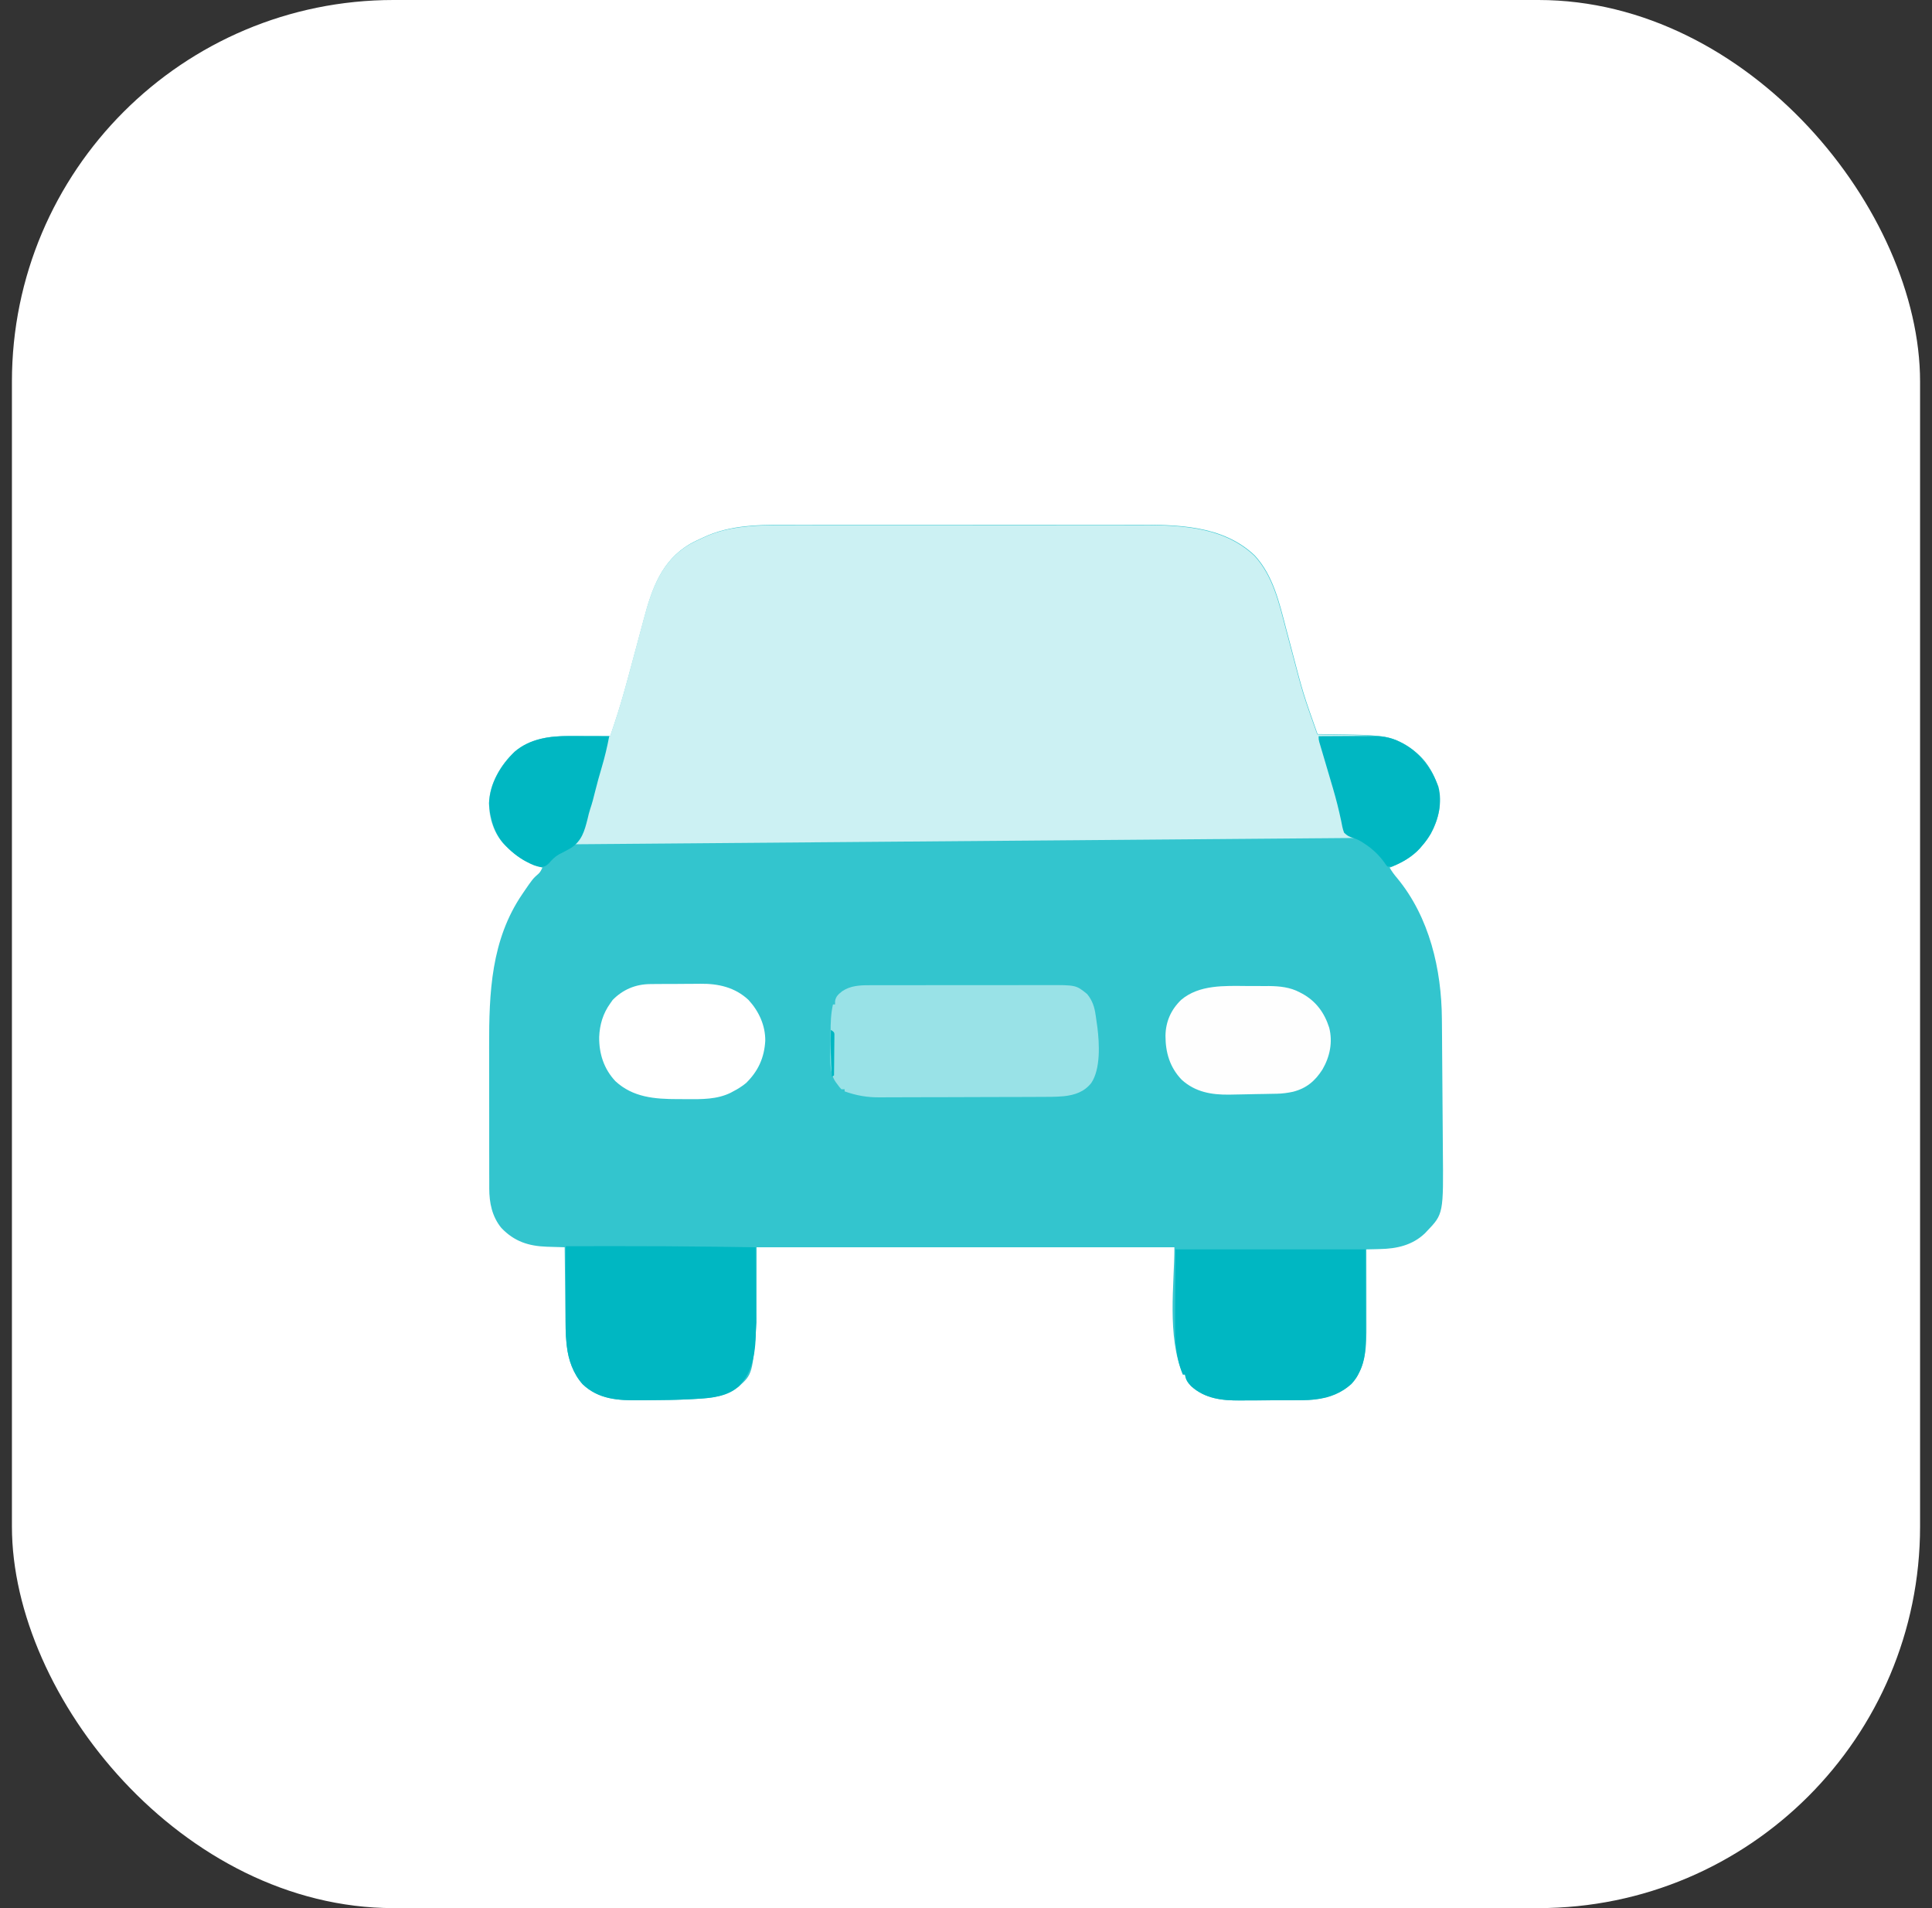 <?xml version="1.0" encoding="UTF-8"?> <svg xmlns="http://www.w3.org/2000/svg" width="81" height="80" viewBox="0 0 81 80" fill="none"><rect x="0" y="0" width="81" height="80" fill="#333333" stroke="none"/><rect x="0.5" width="80" height="80" rx="16" fill="white"></rect><path d="M33.396 22.005C33.604 22.005 33.811 22.005 34.019 22.005C34.424 22.004 34.829 22.004 35.234 22.004C35.564 22.004 35.894 22.004 36.224 22.004C36.295 22.004 36.295 22.004 36.367 22.004C36.463 22.004 36.559 22.004 36.654 22.004C37.551 22.003 38.447 22.003 39.344 22.004C40.161 22.004 40.979 22.003 41.797 22.002C42.639 22.002 43.481 22.001 44.324 22.001C44.795 22.002 45.267 22.001 45.739 22.001C46.141 22 46.542 22 46.944 22.001C47.148 22.001 47.352 22.001 47.557 22C49.32 21.996 51.239 21.997 52.603 23.284C53.383 24.13 53.635 25.262 53.919 26.343C53.991 26.619 54.065 26.896 54.139 27.172C54.153 27.227 54.167 27.281 54.182 27.337C54.639 29.079 54.639 29.079 55.239 30.776C55.277 30.776 55.277 30.776 55.315 30.777C55.579 30.781 55.843 30.785 56.107 30.79C56.205 30.791 56.303 30.793 56.401 30.794C56.877 30.801 57.351 30.809 57.824 30.86C57.871 30.865 57.871 30.865 57.919 30.87C58.627 30.956 59.267 31.37 59.727 31.904C60.216 32.534 60.432 33.202 60.333 33.997C60.23 34.562 59.978 35.059 59.596 35.488C59.57 35.518 59.544 35.548 59.518 35.579C59.175 35.95 58.726 36.189 58.262 36.377C58.355 36.54 58.458 36.678 58.579 36.819C59.931 38.457 60.438 40.643 60.452 42.726C60.453 42.8 60.453 42.874 60.454 42.949C60.456 43.149 60.457 43.35 60.459 43.551C60.459 43.677 60.461 43.803 60.461 43.928C60.464 44.324 60.467 44.719 60.47 45.115C60.472 45.568 60.476 46.022 60.48 46.476C60.483 46.828 60.486 47.181 60.488 47.533C60.489 47.743 60.49 47.952 60.492 48.162C60.519 50.894 60.519 50.894 59.818 51.626C59.792 51.654 59.765 51.682 59.738 51.71C59.215 52.21 58.556 52.355 57.857 52.368C57.774 52.37 57.774 52.37 57.689 52.373C57.554 52.376 57.419 52.379 57.284 52.382C57.284 52.43 57.285 52.478 57.285 52.527C57.285 52.98 57.286 53.434 57.287 53.887C57.287 54.12 57.287 54.353 57.288 54.586C57.288 54.811 57.288 55.036 57.288 55.261C57.289 55.347 57.289 55.432 57.289 55.518C57.291 56.41 57.293 57.318 56.662 58.028C56.054 58.525 55.376 58.7 54.6 58.703C54.547 58.703 54.547 58.703 54.493 58.704C54.377 58.705 54.26 58.705 54.144 58.706C54.104 58.706 54.064 58.706 54.023 58.706C53.811 58.707 53.599 58.708 53.387 58.708C53.17 58.709 52.952 58.71 52.735 58.712C52.566 58.713 52.398 58.713 52.229 58.714C52.149 58.714 52.069 58.714 51.989 58.715C51.242 58.722 50.518 58.642 49.937 58.114C49.789 57.955 49.714 57.847 49.682 57.628C49.653 57.628 49.623 57.628 49.593 57.628C48.919 56.012 49.237 53.843 49.237 52.293C43.457 52.293 37.677 52.293 31.721 52.293C31.721 53.335 31.721 54.376 31.721 55.45C31.548 57.613 31.548 57.613 30.965 58.141C30.586 58.42 30.124 58.569 29.66 58.612C29.623 58.615 29.587 58.618 29.55 58.622C28.725 58.695 27.895 58.7 27.068 58.705C26.978 58.706 26.888 58.706 26.798 58.708C25.926 58.717 25.097 58.673 24.428 58.036C24.032 57.594 23.827 57.009 23.763 56.428C23.76 56.397 23.756 56.367 23.753 56.336C23.709 55.922 23.709 55.509 23.705 55.093C23.704 55.012 23.703 54.931 23.702 54.85C23.7 54.639 23.697 54.427 23.695 54.215C23.693 53.998 23.691 53.782 23.688 53.565C23.683 53.141 23.679 52.717 23.674 52.293C23.64 52.292 23.606 52.291 23.57 52.29C23.413 52.286 23.256 52.281 23.098 52.276C23.044 52.274 22.99 52.273 22.934 52.271C22.16 52.245 21.564 52.052 21.019 51.483C20.628 51.003 20.513 50.431 20.512 49.826C20.512 49.794 20.512 49.763 20.512 49.73C20.512 49.626 20.512 49.521 20.512 49.416C20.511 49.341 20.511 49.265 20.511 49.19C20.511 48.985 20.511 48.78 20.511 48.575C20.511 48.447 20.51 48.318 20.51 48.189C20.51 47.739 20.51 47.289 20.51 46.839C20.51 46.422 20.509 46.005 20.509 45.589C20.508 45.229 20.508 44.87 20.508 44.51C20.508 44.296 20.508 44.082 20.507 43.868C20.503 41.624 20.587 39.409 21.896 37.489C21.913 37.464 21.93 37.438 21.948 37.412C22.335 36.846 22.335 36.846 22.591 36.619C22.662 36.545 22.699 36.47 22.741 36.377C22.716 36.369 22.69 36.361 22.664 36.353C21.834 36.083 21.175 35.624 20.767 34.838C20.475 34.219 20.435 33.557 20.651 32.91C20.964 32.111 21.461 31.467 22.252 31.113C22.776 30.896 23.324 30.858 23.884 30.86C23.957 30.86 23.957 30.86 24.032 30.86C24.187 30.861 24.342 30.861 24.497 30.862C24.602 30.862 24.708 30.862 24.813 30.862C25.071 30.863 25.329 30.864 25.586 30.865C25.595 30.838 25.604 30.812 25.613 30.785C25.712 30.488 25.712 30.488 25.759 30.348C25.969 29.724 26.15 29.094 26.323 28.458C26.334 28.418 26.344 28.377 26.356 28.336C26.469 27.917 26.581 27.499 26.694 27.08C26.767 26.805 26.841 26.53 26.915 26.256C26.944 26.149 26.973 26.042 27.001 25.935C27.335 24.677 27.739 23.511 28.92 22.81C29.122 22.698 29.331 22.6 29.543 22.507C29.591 22.485 29.639 22.464 29.688 22.442C30.86 21.955 32.152 22.004 33.396 22.005Z" fill="#33C5CE"></path><path d="M36.436 41.307C36.471 41.307 36.506 41.306 36.542 41.306C36.657 41.306 36.773 41.306 36.889 41.306C36.973 41.306 37.056 41.306 37.139 41.306C37.365 41.305 37.591 41.305 37.817 41.305C37.959 41.305 38.1 41.305 38.241 41.305C38.735 41.304 39.228 41.304 39.722 41.304C40.181 41.304 40.64 41.304 41.099 41.303C41.494 41.303 41.889 41.302 42.284 41.303C42.52 41.303 42.755 41.302 42.991 41.302C43.213 41.301 43.434 41.301 43.656 41.302C43.737 41.302 43.818 41.302 43.899 41.301C45.114 41.298 45.114 41.298 45.581 41.679C45.797 41.944 45.887 42.218 45.934 42.552C45.939 42.587 45.944 42.623 45.95 42.659C45.965 42.758 45.979 42.858 45.992 42.958C46.001 43.02 46.001 43.02 46.01 43.083C46.093 43.76 46.149 44.82 45.749 45.41C45.453 45.78 45.066 45.908 44.607 45.96C44.258 45.993 43.908 45.988 43.558 45.989C43.478 45.99 43.399 45.99 43.319 45.99C43.06 45.992 42.8 45.992 42.541 45.993C42.451 45.993 42.361 45.993 42.272 45.993C41.898 45.995 41.524 45.995 41.15 45.996C40.617 45.997 40.083 45.998 39.55 46.001C39.173 46.002 38.797 46.003 38.421 46.003C38.197 46.004 37.972 46.004 37.748 46.005C37.537 46.007 37.326 46.007 37.115 46.007C37.038 46.007 36.961 46.007 36.884 46.008C36.356 46.013 35.91 45.933 35.411 45.758C35.411 45.729 35.411 45.7 35.411 45.669C35.367 45.669 35.323 45.669 35.278 45.669C35.2 45.587 35.2 45.587 35.12 45.478C35.08 45.424 35.08 45.424 35.039 45.37C34.718 44.922 34.825 44.18 34.825 43.641C34.825 43.524 34.824 43.407 34.823 43.291C34.822 42.889 34.834 42.507 34.922 42.113C34.952 42.113 34.981 42.113 35.011 42.113C35.011 42.068 35.011 42.023 35.011 41.977C35.04 41.774 35.156 41.681 35.311 41.557C35.652 41.329 36.034 41.306 36.436 41.307Z" fill="#99E2E7"></path><path d="M23.719 52.249C24.345 52.248 24.971 52.247 25.597 52.246C25.644 52.246 25.691 52.246 25.74 52.246C27.184 52.245 28.629 52.253 30.074 52.271C30.135 52.272 30.135 52.272 30.198 52.273C30.691 52.279 31.184 52.286 31.677 52.294C31.68 52.776 31.682 53.258 31.684 53.741C31.684 53.965 31.685 54.189 31.687 54.413C31.688 54.63 31.689 54.847 31.689 55.064C31.69 55.146 31.69 55.228 31.691 55.31C31.699 56.2 31.702 57.339 31.054 58.029C31.034 58.052 31.014 58.075 30.993 58.1C30.539 58.561 29.796 58.618 29.187 58.651C29.147 58.653 29.107 58.656 29.066 58.658C28.401 58.697 27.734 58.702 27.068 58.706C26.978 58.706 26.888 58.707 26.798 58.708C25.926 58.717 25.097 58.674 24.429 58.037C24.032 57.595 23.827 57.01 23.763 56.428C23.76 56.398 23.756 56.368 23.752 56.337C23.707 55.92 23.713 55.503 23.715 55.084C23.715 55.002 23.715 54.92 23.715 54.838C23.715 54.624 23.715 54.409 23.716 54.195C23.716 53.976 23.717 53.756 23.717 53.537C23.717 53.108 23.718 52.678 23.719 52.249Z" fill="#00B7C2"></path><path d="M49.282 52.383C51.908 52.383 54.534 52.383 57.24 52.383C57.243 53.099 57.245 53.815 57.248 54.553C57.25 54.891 57.25 54.891 57.252 55.236C57.252 55.513 57.252 55.513 57.253 55.643C57.253 55.733 57.253 55.823 57.254 55.913C57.258 56.505 57.254 57.019 56.976 57.556C56.954 57.599 56.933 57.642 56.911 57.685C56.629 58.166 56.124 58.455 55.595 58.593C55.264 58.673 54.939 58.702 54.6 58.704C54.565 58.704 54.529 58.704 54.493 58.705C54.377 58.705 54.261 58.706 54.144 58.706C54.104 58.706 54.064 58.707 54.023 58.707C53.811 58.708 53.599 58.709 53.387 58.709C53.17 58.709 52.952 58.711 52.735 58.713C52.567 58.714 52.398 58.714 52.229 58.714C52.149 58.715 52.069 58.715 51.989 58.716C51.242 58.723 50.518 58.643 49.937 58.115C49.789 57.956 49.714 57.848 49.682 57.629C49.653 57.629 49.623 57.629 49.593 57.629C49.297 56.919 49.263 56.231 49.269 55.474C49.269 55.394 49.269 55.315 49.269 55.235C49.27 54.944 49.272 54.653 49.274 54.361C49.278 53.382 49.278 53.382 49.282 52.383Z" fill="#00B7C2"></path><path d="M27.256 41.259C27.315 41.258 27.373 41.258 27.433 41.257C27.497 41.257 27.56 41.256 27.624 41.256C27.656 41.256 27.689 41.256 27.722 41.255C27.893 41.255 28.065 41.254 28.236 41.254C28.411 41.253 28.587 41.252 28.762 41.25C28.898 41.248 29.034 41.248 29.171 41.248C29.235 41.248 29.299 41.247 29.364 41.246C30.116 41.237 30.813 41.393 31.38 41.922C31.814 42.392 32.093 42.995 32.084 43.641C32.042 44.35 31.787 44.911 31.277 45.41C31.102 45.555 30.916 45.666 30.715 45.771C30.675 45.792 30.675 45.792 30.634 45.815C30.064 46.096 29.43 46.088 28.81 46.083C28.679 46.082 28.548 46.082 28.417 46.082C27.46 46.081 26.539 46.014 25.8 45.329C25.318 44.815 25.112 44.174 25.121 43.479C25.141 42.96 25.281 42.491 25.586 42.067C25.619 42.02 25.652 41.973 25.686 41.925C26.113 41.488 26.648 41.264 27.256 41.259Z" fill="white"></path><path d="M52.286 41.34C52.443 41.341 52.599 41.341 52.756 41.341C52.857 41.341 52.959 41.341 53.06 41.342C53.106 41.342 53.152 41.342 53.199 41.341C53.652 41.346 54.088 41.389 54.492 41.605C54.522 41.621 54.553 41.636 54.584 41.653C55.168 41.968 55.528 42.458 55.728 43.089C55.882 43.696 55.755 44.305 55.446 44.837C55.136 45.325 54.768 45.633 54.204 45.775C53.982 45.822 53.77 45.851 53.543 45.856C53.489 45.857 53.436 45.858 53.381 45.859C53.324 45.86 53.267 45.861 53.208 45.862C53.148 45.864 53.088 45.865 53.028 45.866C52.902 45.868 52.777 45.87 52.651 45.872C52.491 45.875 52.332 45.878 52.172 45.882C52.048 45.884 51.924 45.886 51.8 45.889C51.713 45.89 51.626 45.892 51.539 45.894C50.791 45.904 50.114 45.787 49.545 45.272C49.044 44.753 48.862 44.122 48.863 43.419C48.874 42.831 49.094 42.334 49.519 41.922C50.275 41.278 51.345 41.333 52.286 41.34Z" fill="#FEFEFE"></path><path d="M34.833 43.18C34.967 43.269 34.967 43.269 34.983 43.349C34.983 43.381 34.982 43.413 34.982 43.446C34.982 43.483 34.982 43.519 34.982 43.557C34.981 43.596 34.98 43.635 34.98 43.676C34.98 43.716 34.979 43.757 34.979 43.798C34.978 43.927 34.977 44.056 34.975 44.185C34.974 44.273 34.974 44.36 34.973 44.448C34.972 44.662 34.969 44.877 34.967 45.091C34.923 45.113 34.923 45.113 34.878 45.136C34.821 44.484 34.829 43.833 34.833 43.18Z" fill="#00B7C2"></path><path d="M47.543 22.017C49.306 22.012 51.226 22.013 52.589 23.3C53.369 24.146 53.62 25.278 53.904 26.358C53.977 26.635 54.05 26.911 54.124 27.188C54.139 27.242 54.153 27.297 54.168 27.352C54.625 29.095 54.626 29.095 55.226 30.791C55.263 30.791 55.263 30.791 55.301 30.792C55.565 30.796 55.829 30.801 56.093 30.806C56.191 30.807 56.289 30.809 56.387 30.811C56.862 30.817 57.337 30.825 57.81 30.876C57.856 30.881 57.857 30.881 57.904 30.886C58.613 30.972 59.253 31.386 59.713 31.92C60.202 32.55 60.417 33.218 60.318 34.013C60.246 34.412 60.097 34.776 59.883 35.107L21.137 35.42C20.992 35.253 20.862 35.066 20.752 34.853C20.46 34.236 20.421 33.573 20.638 32.926C20.95 32.127 21.447 31.483 22.237 31.129C22.761 30.911 23.31 30.873 23.87 30.876C23.943 30.876 23.944 30.876 24.019 30.876C24.173 30.876 24.328 30.877 24.482 30.878C24.588 30.878 24.694 30.878 24.799 30.878C25.056 30.878 25.315 30.879 25.572 30.88C25.581 30.854 25.59 30.827 25.599 30.8C25.697 30.503 25.698 30.503 25.745 30.364C25.956 29.74 26.136 29.109 26.309 28.474C26.32 28.433 26.331 28.393 26.342 28.352C26.455 27.933 26.568 27.514 26.68 27.096C26.753 26.821 26.827 26.546 26.901 26.271C26.93 26.165 26.958 26.058 26.986 25.951C27.321 24.693 27.724 23.526 28.905 22.825C29.108 22.713 29.316 22.616 29.528 22.523C29.576 22.501 29.625 22.479 29.674 22.457C30.553 22.092 31.499 22.029 32.442 22.02H34.005C34.41 22.02 34.816 22.019 35.221 22.02H39.33C40.148 22.02 40.965 22.019 41.782 22.019C42.624 22.018 43.467 22.017 44.31 22.018C44.781 22.018 45.253 22.017 45.725 22.017H47.543Z" fill="#CCF1F3"></path><path d="M55.284 30.866C55.618 30.863 55.953 30.862 56.287 30.861C56.442 30.86 56.597 30.86 56.753 30.859C56.932 30.858 57.111 30.857 57.29 30.857C57.345 30.856 57.4 30.856 57.457 30.855C57.909 30.855 58.301 30.903 58.704 31.113C58.735 31.128 58.765 31.144 58.797 31.16C59.547 31.558 60.016 32.195 60.305 32.98C60.48 33.649 60.308 34.353 59.991 34.947C59.875 35.144 59.748 35.319 59.596 35.489C59.571 35.519 59.545 35.549 59.518 35.58C59.202 35.923 58.786 36.169 58.352 36.334C58.293 36.334 58.234 36.334 58.174 36.334C58.112 36.27 58.112 36.27 58.054 36.181C57.818 35.849 57.545 35.591 57.204 35.37C57.178 35.352 57.151 35.335 57.124 35.317C56.993 35.234 56.885 35.178 56.735 35.134C56.563 35.082 56.481 35.039 56.351 34.911C56.289 34.749 56.26 34.582 56.228 34.412C56.131 33.95 56.016 33.497 55.883 33.044C55.874 33.014 55.865 32.984 55.856 32.953C55.803 32.771 55.749 32.588 55.695 32.406C55.621 32.158 55.548 31.91 55.475 31.662C55.45 31.576 55.425 31.49 55.399 31.405C55.384 31.353 55.369 31.302 55.353 31.249C55.34 31.204 55.326 31.158 55.312 31.112C55.284 30.999 55.284 30.999 55.284 30.866Z" fill="#00B7C2"></path><path d="M23.875 30.86C23.922 30.86 23.97 30.86 24.02 30.86C24.171 30.86 24.323 30.86 24.475 30.861C24.578 30.861 24.681 30.861 24.785 30.862C25.037 30.862 25.29 30.863 25.542 30.864C25.46 31.304 25.358 31.732 25.231 32.161C25.131 32.502 25.033 32.843 24.949 33.188C24.888 33.435 24.826 33.682 24.743 33.922C24.699 34.058 24.666 34.192 24.635 34.331C24.505 34.844 24.394 35.255 23.934 35.556C23.769 35.651 23.6 35.738 23.43 35.823C23.26 35.922 23.137 36.053 23.008 36.199C22.893 36.31 22.848 36.33 22.688 36.352C22.471 36.327 22.311 36.255 22.119 36.154C22.083 36.135 22.047 36.117 22.01 36.097C21.714 35.931 21.471 35.724 21.23 35.487C21.204 35.463 21.179 35.439 21.153 35.414C20.719 34.958 20.524 34.298 20.502 33.681C20.531 32.843 20.986 32.085 21.576 31.514C22.211 30.966 23.067 30.855 23.875 30.86Z" fill="#00B7C2"></path></svg> 